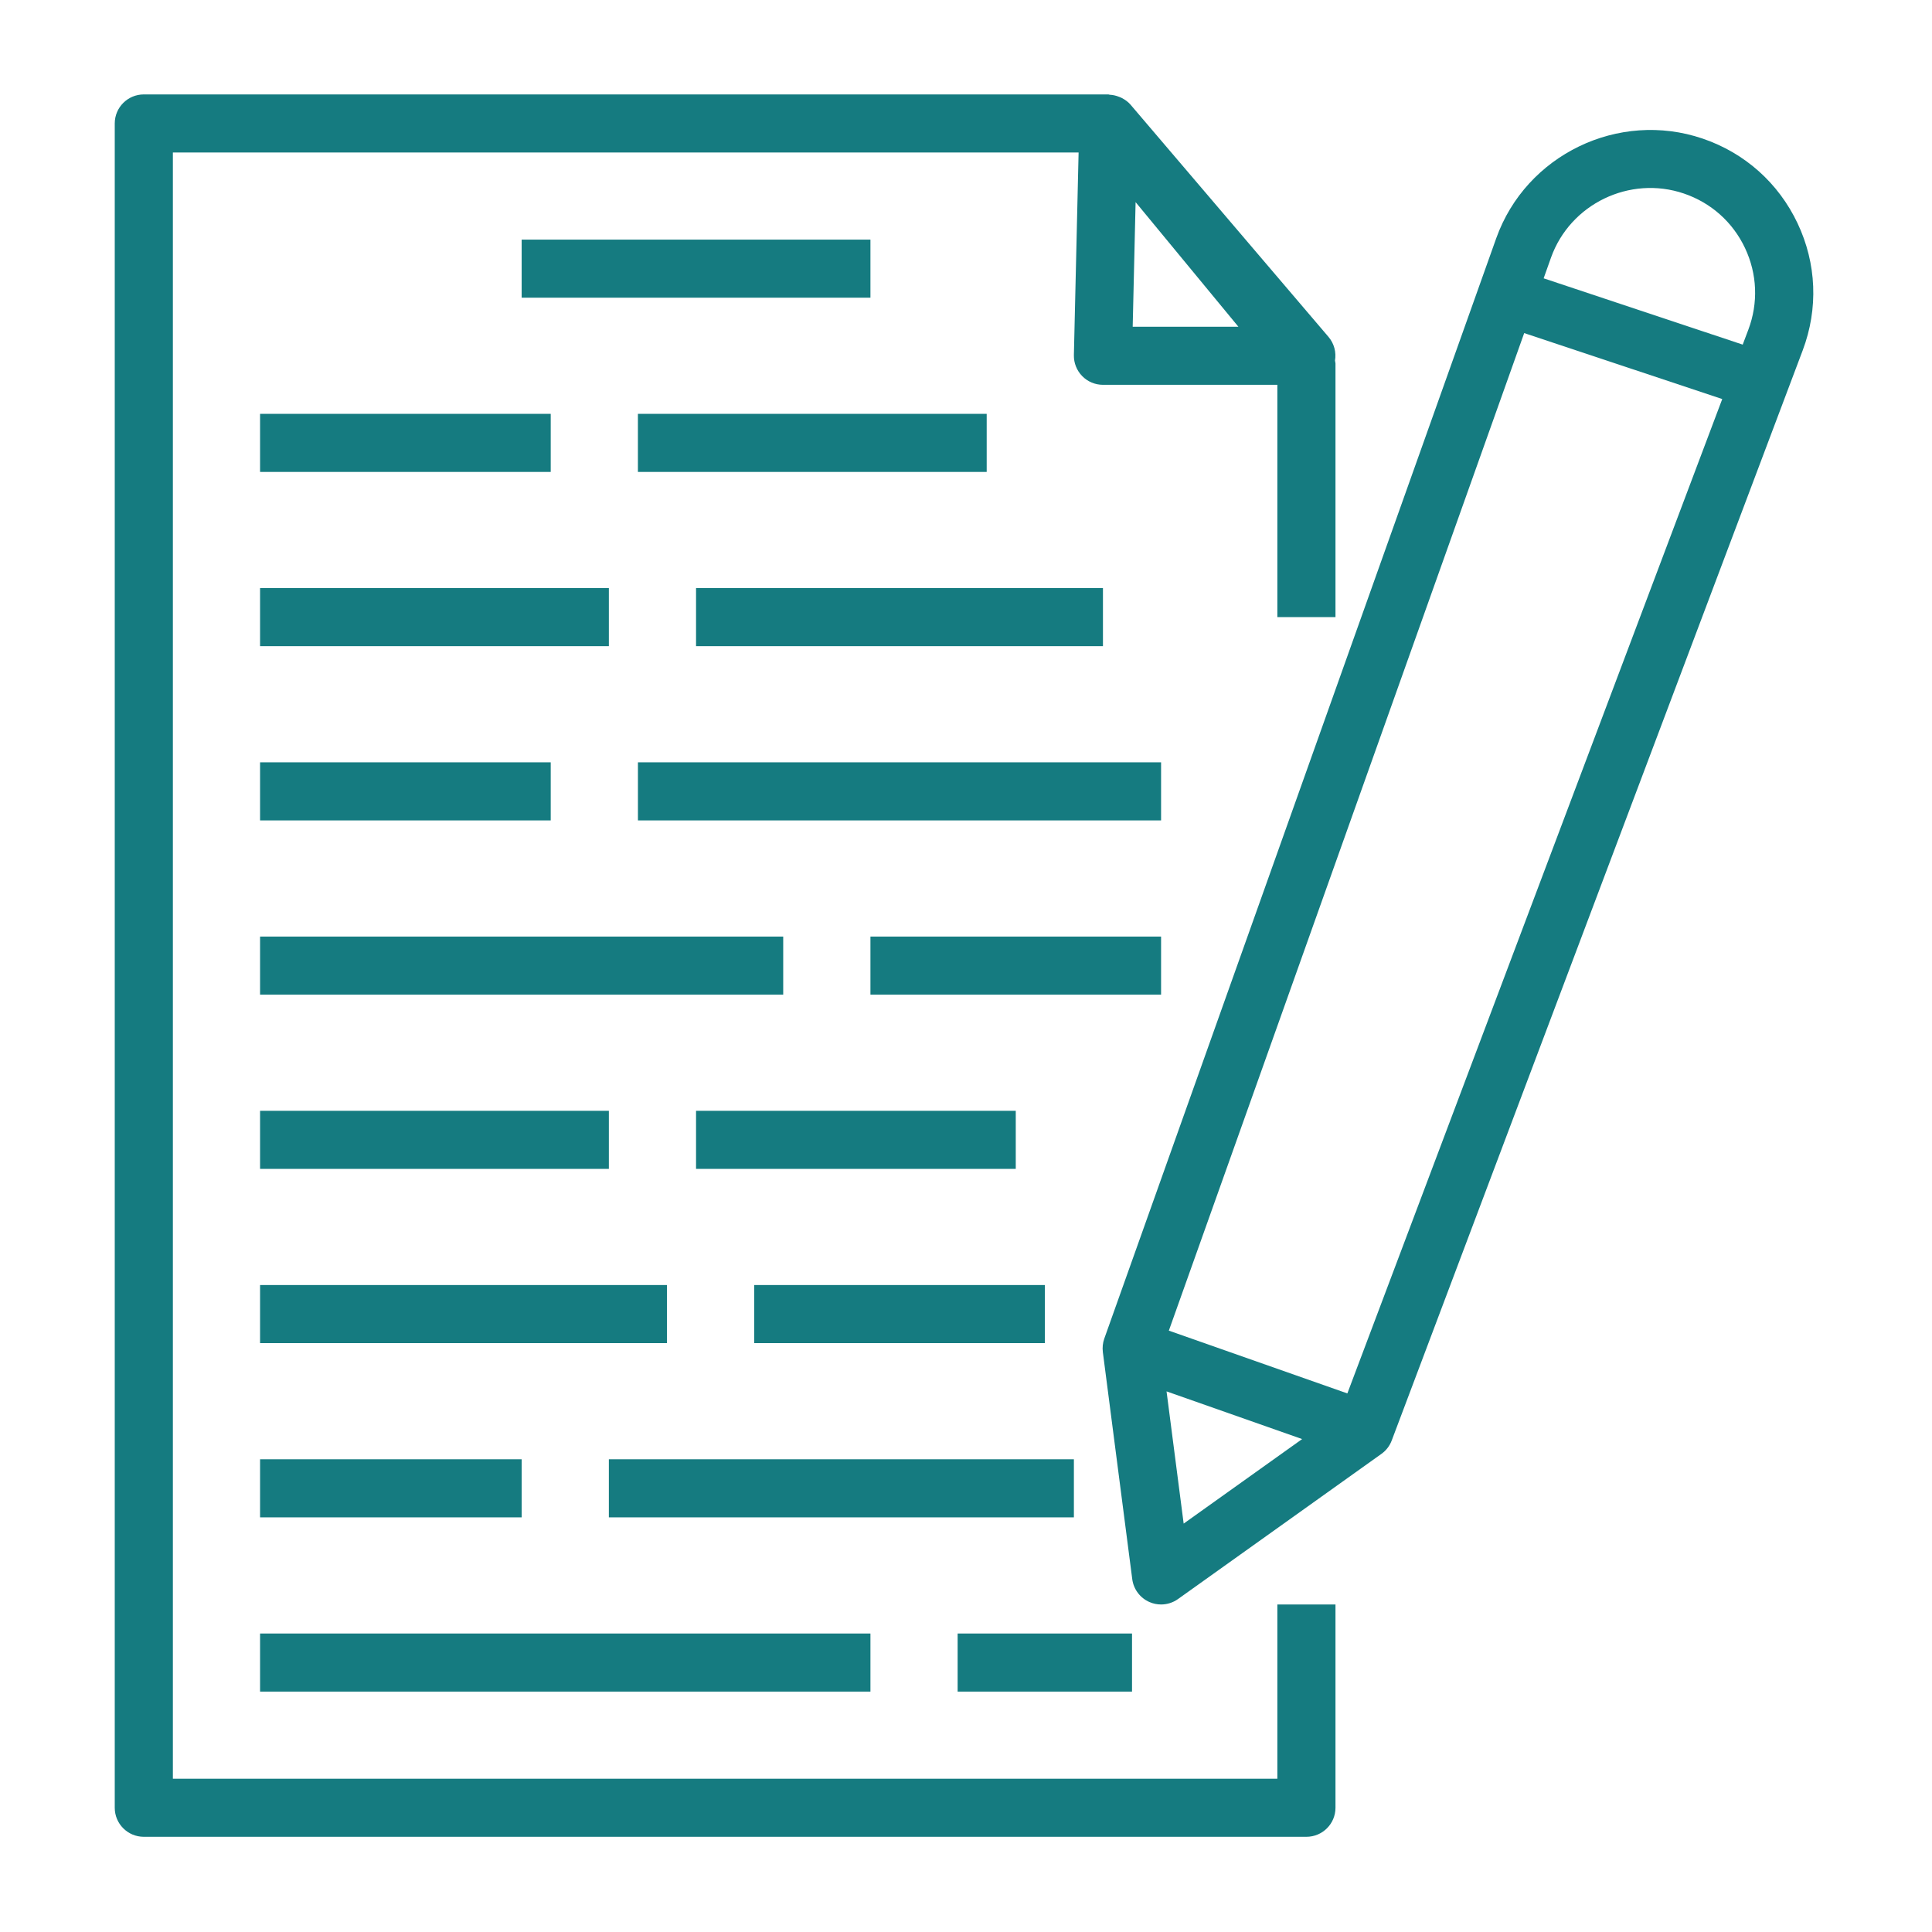<svg xmlns="http://www.w3.org/2000/svg" xmlns:xlink="http://www.w3.org/1999/xlink" width="810pt" height="810pt" viewBox="0 0 810 810"><defs><clipPath id="clip1"><path d="M 48 39.586 L 560 39.586 L 560 770.086 L 48 770.086 Z M 48 39.586 "></path></clipPath></defs><g id="surface1"><rect x="0" y="0" width="810" height="810" style="fill:rgb(100%,100%,100%);fill-opacity:1;stroke:none;"></rect><rect x="0" y="0" width="810" height="810" style="fill:rgb(100%,100%,100%);fill-opacity:1;stroke:none;"></rect><rect x="0" y="0" width="810" height="810" style="fill:rgb(100%,100%,100%);fill-opacity:1;stroke:none;"></rect><g clip-path="url(#clip1)" clip-rule="nonzero"><path style=" stroke:none;fill-rule:nonzero;fill:rgb(8.24%,48.239%,50.2%);fill-opacity:1;" d="M 60.293 770.086 L 547.719 770.086 C 554.457 770.086 559.906 764.629 559.906 757.91 L 559.906 672.684 L 535.535 672.684 L 535.535 745.734 L 72.48 745.734 L 72.48 63.934 L 452.207 63.934 L 450.234 148.879 C 450.16 152.152 451.414 155.32 453.707 157.668 C 455.996 160.02 459.129 161.336 462.418 161.336 L 535.535 161.336 L 535.535 258.734 L 559.906 258.734 L 559.906 152.398 C 559.906 151.984 559.734 151.605 559.699 151.203 C 560.293 147.699 559.367 144.059 557.004 141.27 L 473.973 43.871 C 472.938 42.664 471.668 41.789 470.316 41.082 C 469.949 40.887 469.586 40.754 469.207 40.605 C 467.926 40.094 466.613 39.777 465.234 39.719 C 465.027 39.695 464.867 39.586 464.688 39.586 L 60.293 39.586 C 53.555 39.586 48.109 45.039 48.109 51.758 L 48.109 757.91 C 48.109 764.629 53.555 770.086 60.293 770.086 Z M 476.105 84.742 L 519.203 136.984 L 474.887 136.984 Z M 476.105 84.742 "></path></g><path style=" stroke:none;fill-rule:nonzero;fill:rgb(8.24%,48.239%,50.2%);fill-opacity:1;" d="M 218.707 100.461 L 364.934 100.461 L 364.934 124.809 L 218.707 124.809 Z M 218.707 100.461 "></path><path style=" stroke:none;fill-rule:nonzero;fill:rgb(8.24%,48.239%,50.2%);fill-opacity:1;" d="M 481.93 671.672 C 483.488 672.355 485.133 672.684 486.789 672.684 C 489.289 672.684 491.773 671.918 493.871 670.418 L 579.172 609.543 C 581.133 608.145 582.645 606.184 583.484 603.934 L 755.789 146.895 C 762.383 129.41 761.625 110.492 753.633 93.605 C 745.637 76.719 731.504 64.105 713.797 58.09 C 678.605 46.145 639.793 64.871 627.305 99.887 L 462.98 561.211 C 462.336 563.012 462.141 564.961 462.371 566.859 L 474.703 662.078 C 475.262 666.316 477.992 669.957 481.93 671.672 Z M 489.082 583.344 L 545.926 603.336 L 496.258 638.777 Z M 705.949 81.125 C 717.355 84.996 726.469 93.117 731.602 103.988 C 736.73 114.863 737.23 127.035 732.977 138.285 L 730.637 144.484 L 647.18 116.688 L 650.262 108.02 C 658.305 85.496 683.273 73.441 705.949 81.125 Z M 639.027 139.648 L 722.059 167.301 L 564.887 584.195 L 490.043 557.875 Z M 639.027 139.648 "></path><path style=" stroke:none;fill-rule:nonzero;fill:rgb(8.24%,48.239%,50.2%);fill-opacity:1;" d="M 109.035 173.508 L 230.891 173.508 L 230.891 197.859 L 109.035 197.859 Z M 109.035 173.508 "></path><path style=" stroke:none;fill-rule:nonzero;fill:rgb(8.24%,48.239%,50.2%);fill-opacity:1;" d="M 267.449 173.508 L 413.676 173.508 L 413.676 197.859 L 267.449 197.859 Z M 267.449 173.508 "></path><path style=" stroke:none;fill-rule:nonzero;fill:rgb(8.24%,48.239%,50.2%);fill-opacity:1;" d="M 291.82 246.559 L 462.418 246.559 L 462.418 270.91 L 291.82 270.91 Z M 291.82 246.559 "></path><path style=" stroke:none;fill-rule:nonzero;fill:rgb(8.24%,48.239%,50.2%);fill-opacity:1;" d="M 267.461 319.609 L 486.789 319.609 L 486.789 343.961 L 267.461 343.961 Z M 267.461 319.609 "></path><path style=" stroke:none;fill-rule:nonzero;fill:rgb(8.24%,48.239%,50.2%);fill-opacity:1;" d="M 109.035 465.711 L 255.266 465.711 L 255.266 490.059 L 109.035 490.059 Z M 109.035 465.711 "></path><path style=" stroke:none;fill-rule:nonzero;fill:rgb(8.24%,48.239%,50.2%);fill-opacity:1;" d="M 291.82 465.711 L 425.863 465.711 L 425.863 490.059 L 291.82 490.059 Z M 291.82 465.711 "></path><path style=" stroke:none;fill-rule:nonzero;fill:rgb(8.24%,48.239%,50.2%);fill-opacity:1;" d="M 109.035 538.758 L 279.637 538.758 L 279.637 563.109 L 109.035 563.109 Z M 109.035 538.758 "></path><path style=" stroke:none;fill-rule:nonzero;fill:rgb(8.24%,48.239%,50.2%);fill-opacity:1;" d="M 316.191 538.758 L 438.047 538.758 L 438.047 563.109 L 316.191 563.109 Z M 316.191 538.758 "></path><path style=" stroke:none;fill-rule:nonzero;fill:rgb(8.24%,48.239%,50.2%);fill-opacity:1;" d="M 109.035 611.809 L 218.707 611.809 L 218.707 636.16 L 109.035 636.16 Z M 109.035 611.809 "></path><path style=" stroke:none;fill-rule:nonzero;fill:rgb(8.24%,48.239%,50.2%);fill-opacity:1;" d="M 255.266 611.809 L 450.234 611.809 L 450.234 636.16 L 255.266 636.16 Z M 255.266 611.809 "></path><path style=" stroke:none;fill-rule:nonzero;fill:rgb(8.24%,48.239%,50.2%);fill-opacity:1;" d="M 109.035 684.859 L 364.934 684.859 L 364.934 709.211 L 109.035 709.211 Z M 109.035 684.859 "></path><path style=" stroke:none;fill-rule:nonzero;fill:rgb(8.24%,48.239%,50.2%);fill-opacity:1;" d="M 401.492 684.859 L 474.605 684.859 L 474.605 709.211 L 401.492 709.211 Z M 401.492 684.859 "></path><path style=" stroke:none;fill-rule:nonzero;fill:rgb(8.24%,48.239%,50.2%);fill-opacity:1;" d="M 109.035 246.559 L 255.266 246.559 L 255.266 270.91 L 109.035 270.91 Z M 109.035 246.559 "></path><path style=" stroke:none;fill-rule:nonzero;fill:rgb(8.24%,48.239%,50.2%);fill-opacity:1;" d="M 109.035 319.609 L 230.891 319.609 L 230.891 343.961 L 109.035 343.961 Z M 109.035 319.609 "></path><path style=" stroke:none;fill-rule:nonzero;fill:rgb(8.24%,48.239%,50.2%);fill-opacity:1;" d="M 109.035 392.66 L 328.367 392.66 L 328.367 417.008 L 109.035 417.008 Z M 109.035 392.66 "></path><path style=" stroke:none;fill-rule:nonzero;fill:rgb(8.24%,48.239%,50.2%);fill-opacity:1;" d="M 364.934 392.66 L 486.789 392.66 L 486.789 417.008 L 364.934 417.008 Z M 364.934 392.66 "></path></g></svg>